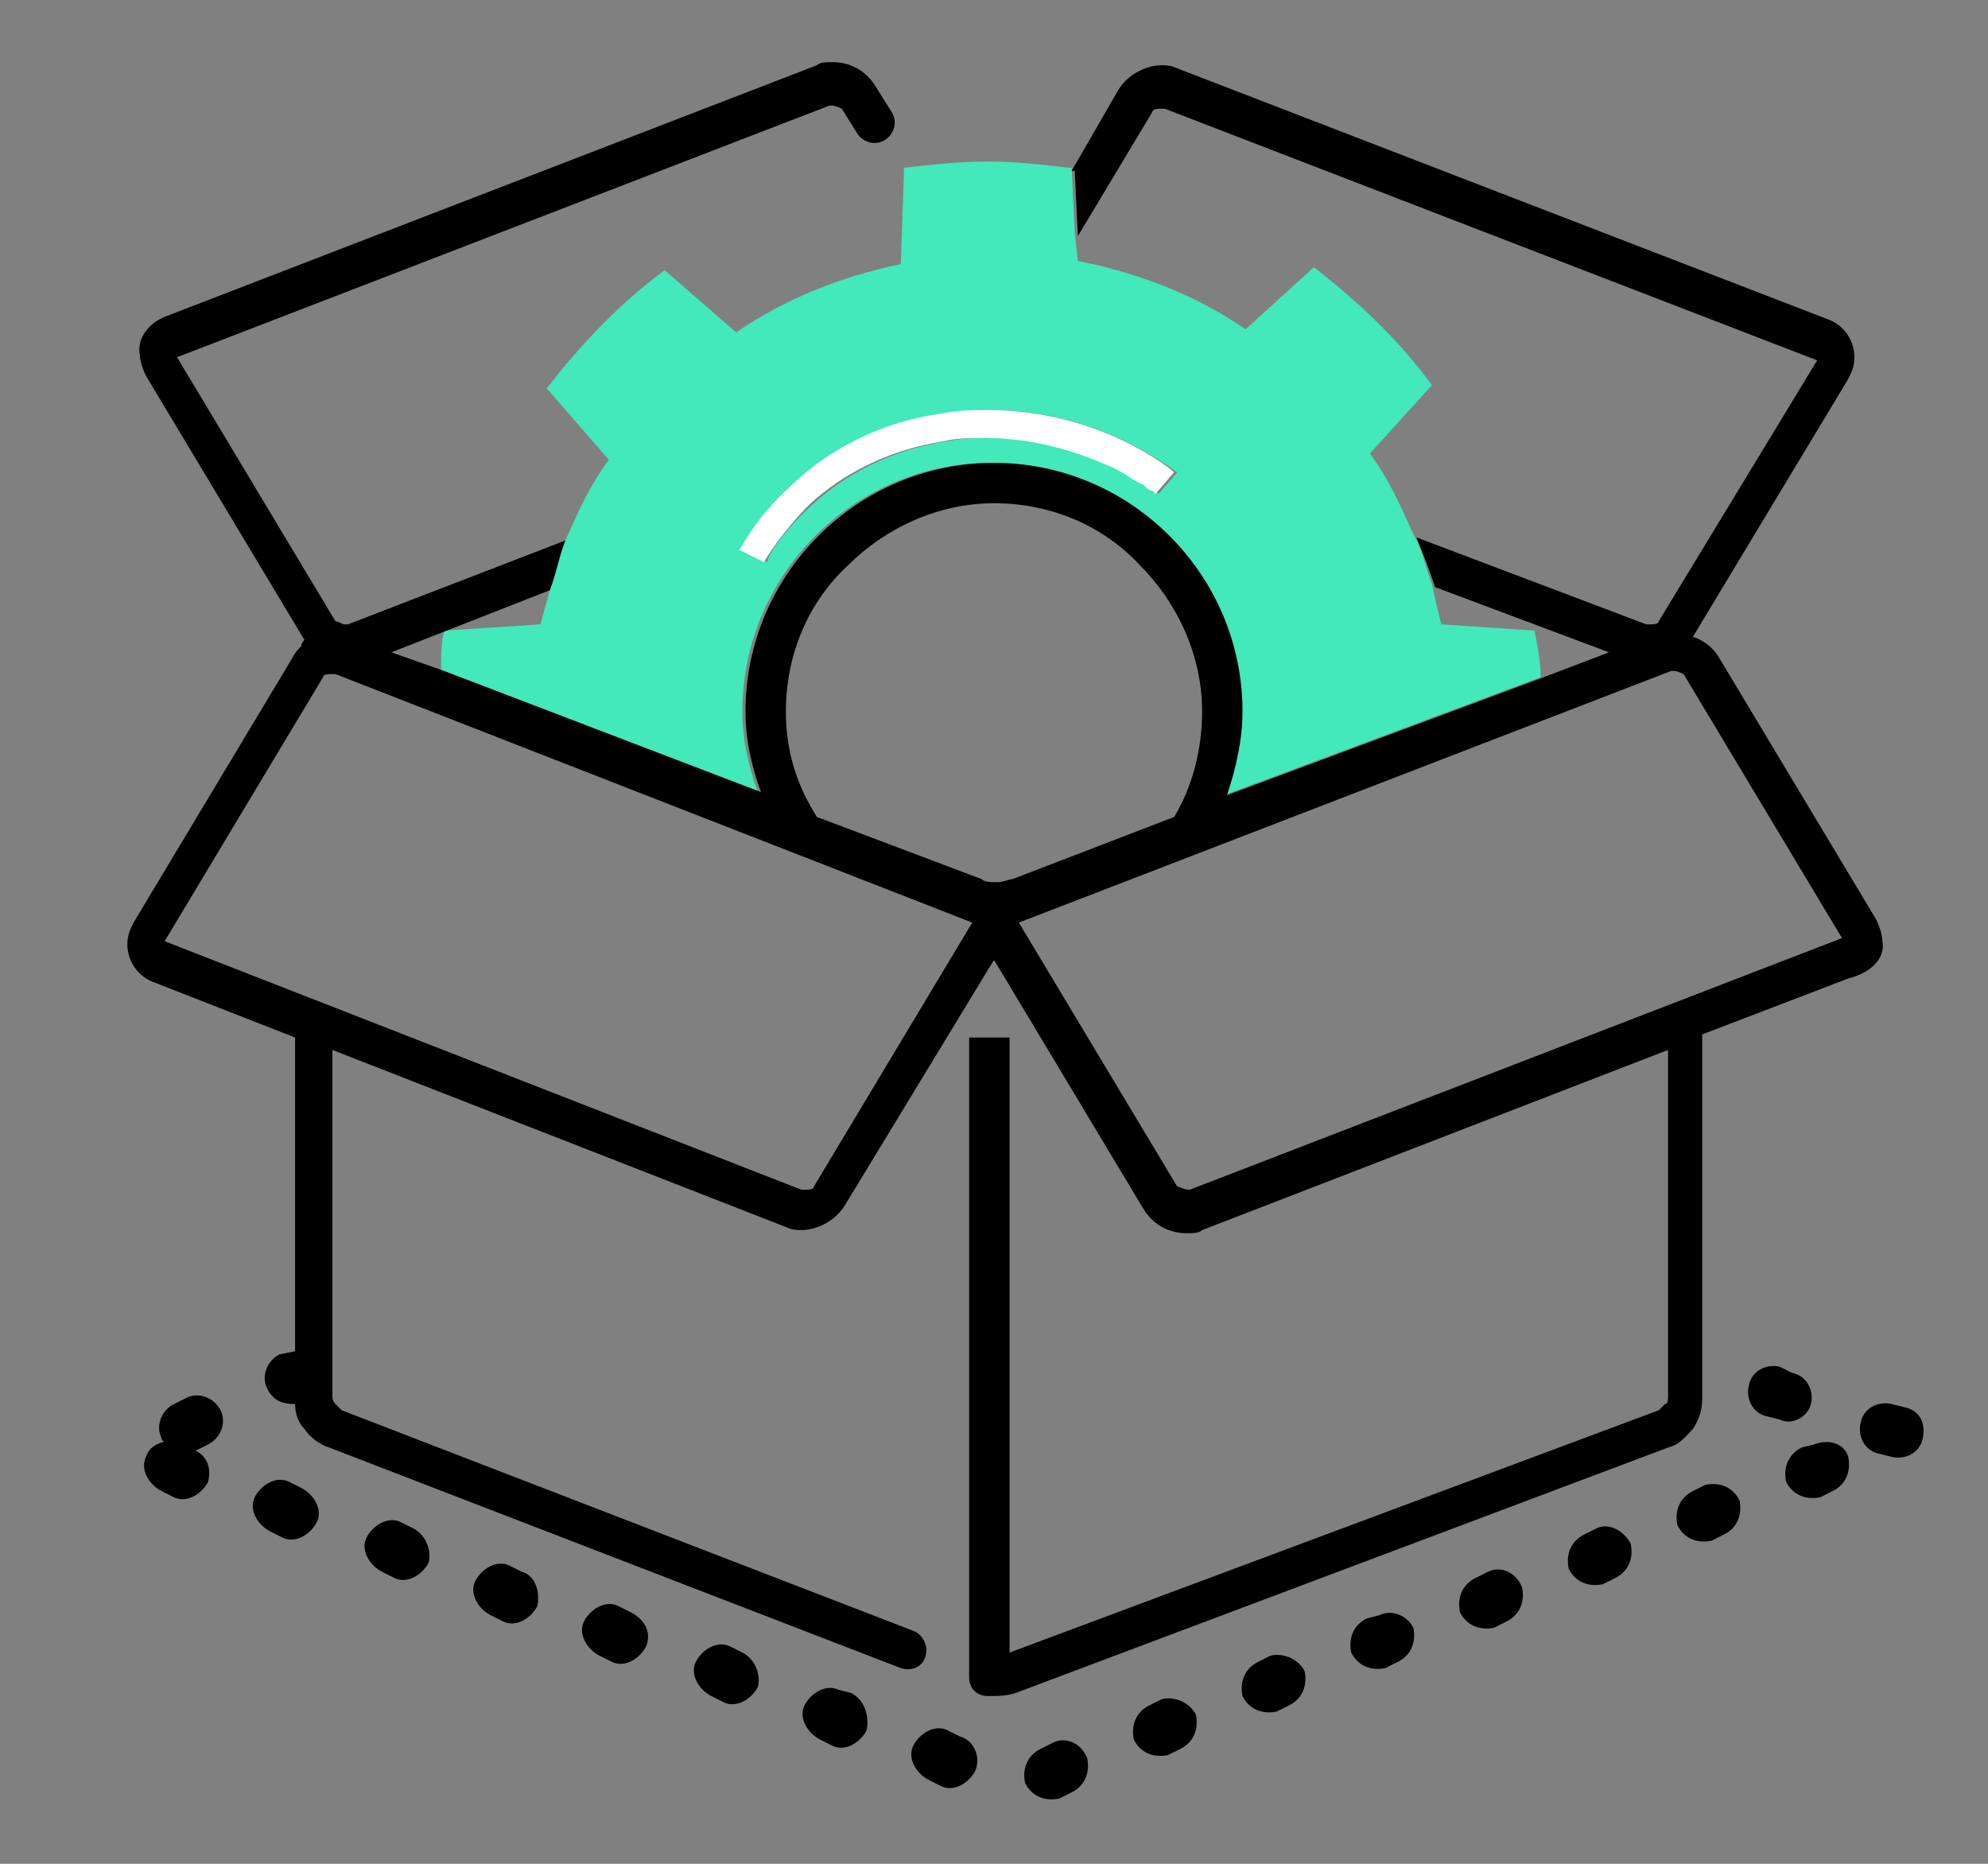 <?xml version="1.0" encoding="utf-8"?>
<!-- Generator: Adobe Illustrator 27.3.0, SVG Export Plug-In . SVG Version: 6.00 Build 0)  -->
<svg version="1.1" xmlns="http://www.w3.org/2000/svg" xmlns:xlink="http://www.w3.org/1999/xlink" x="0px" y="0px" width="64px"
	 height="60px" viewBox="0 0 64 60" style="enable-background:new 0 0 64 60;" xml:space="preserve">
<rect x="0" y="0" width="64" height="60" fill="#808080" stroke="none"/>
<style type="text/css">
	.st0{opacity:0;fill:#43E8BB;}
	.st1{display:none;}
	.st2{display:inline;}
	.st3{fill:#43E8BB;}
	.st4{fill:#FFFFFF;}
	.st5{fill:none;stroke:#000000;stroke-width:0;stroke-linecap:round;stroke-linejoin:round;}
	.st6{fill:none;}
</style>
<g id="_x30_">
	<rect class="st0" width="64" height="60"/>
</g>
<g id="레이어_1" class="st1">
	<g class="st2">
		<path d="M14.8,13.6c0.1-0.3,0.2-0.6,0.4-0.9c0.2-0.3,0-0.7-0.3-0.9c-0.3-0.2-0.7,0-0.9,0.3c-1.3,2.7-2,5.6-2,8.8
			c0,3,0.6,5.8,1.8,8.3c0,0.1-0.1,0.1-0.1,0.2c-0.2,0.3-0.1,0.7,0.1,0.9c0.2,0.1,0.4,0.1,0.5,0.1c0.9,1.8,2.2,3.4,3.6,4.8
			c0.3,0.3,0.7,0.2,0.9,0c0.3-0.3,0.2-0.7,0-0.9c-0.2-0.2-0.4-0.5-0.7-0.7c-3-3.3-4.9-7.8-4.9-12.6C13.3,18.3,13.9,15.8,14.8,13.6z"
			/>
		<path d="M32.2,2.1c6,0,11.3,2.8,14.7,7.1c0.1,0.1,0.2,0.3,0.3,0.4c0.2,0.3,0.6,0.3,0.9,0.1c0.3-0.2,0.3-0.6,0.1-0.9
			C46.8,6.9,45,5.2,43,3.9c0,0,0-0.1,0-0.1c-0.1-0.2-0.3-0.3-0.6-0.3c-3-1.8-6.5-2.8-10.2-2.8c-3.8,0-7.3,1-10.3,2.8
			c-0.3-0.1-0.7-0.1-0.8,0.2C21,4,21,4.1,21,4.2c-2,1.3-3.7,3-5.1,4.9c-0.2,0.3-0.1,0.7,0.1,0.9c0.3,0.2,0.7,0.1,0.9-0.1
			c0.1-0.1,0.2-0.3,0.3-0.4C20.7,5,26.1,2.1,32.2,2.1z"/>
		<path d="M46.2,33.6c-0.2,0.2-0.4,0.5-0.6,0.7c-0.3,0.3-0.3,0.7,0,0.9c0.3,0.3,0.7,0.3,0.9,0v0c1.3-1.3,2.4-2.8,3.3-4.4
			c0.2,0.2,0.6,0.3,0.8,0.1c0.3-0.2,0.4-0.6,0.2-0.9c-0.1-0.1-0.2-0.3-0.3-0.4c0,0-0.1-0.1-0.1-0.1c1.2-2.6,1.9-5.5,1.9-8.6
			c0-3.2-0.7-6.2-2.1-8.9c-0.2-0.3-0.5-0.4-0.9-0.3c-0.3,0.2-0.4,0.5-0.3,0.9c0.1,0.3,0.3,0.6,0.4,0.8c1,2.3,1.5,4.8,1.5,7.5
			C51,25.8,49.2,30.2,46.2,33.6z"/>
		<path d="M42.5,36.8c-1.7,1.6-3.5,4-4.5,7.4c-0.1,0.3,0.1,0.7,0.4,0.8c0.3,0.1,0.7-0.1,0.8-0.4c0.9-3.1,2.6-5.3,4.1-6.8
			c0.3-0.2,0.3-0.7,0-0.9C43.1,36.5,42.7,36.5,42.5,36.8z"/>
		<path class="st3" d="M28.5,23.5c1.2,1.1,2.4,2.1,3.5,3c1.2-1,2.3-2,3.5-3c4.1-3.7,7.7-7.3,10.6-10.6c-0.8-1.3-1.8-2.5-2.9-3.6
			c-2.9-2.7-6.8-4.4-11.1-4.4c-4.4,0-8.4,1.8-11.3,4.6c-1.1,1.1-2,2.3-2.8,3.6C20.9,16.3,24.4,19.9,28.5,23.5z"/>
		<path class="st3" d="M32,28.1c-1.4,1.2-2.9,2.3-4.2,3.3l3,12h2.4l3-12.1C34.8,30.3,33.4,29.3,32,28.1z"/>
		<path class="st3" d="M36.4,24.4c-1.1,1-2.3,2-3.4,2.9c1.2,0.9,2.3,1.8,3.4,2.6l0.3-1.2c-0.4-0.2-0.7-0.7-0.7-1.2
			c0-0.7,0.6-1.4,1.4-1.4c0.7,0,1.4,0.6,1.4,1.4c0,0.7-0.5,1.2-1.2,1.3l-0.4,1.6c1.7,1.2,3.3,2.3,4.8,3.3c2.5-1.9,4.3-4.5,5.4-7.4
			c0.6-1.7,1-3.6,1-5.5c0-0.1,0-0.2,0-0.2c0-2.4-0.6-4.7-1.6-6.7C43.9,17.3,40.4,20.9,36.4,24.4z"/>
		<path class="st3" d="M34,43.4h1.4c1.2-4.1,3.4-6.9,5.2-8.5l0.2-0.2l0.1,0l0.1,0l0,0c-1.3-0.8-2.6-1.7-4-2.7L34,43.4z"/>
		<path class="st3" d="M26.2,28.9c-0.7-0.1-1.2-0.6-1.2-1.3c0-0.7,0.6-1.4,1.4-1.4c0.7,0,1.4,0.6,1.4,1.4c0,0.5-0.2,0.9-0.6,1.1
			l0.3,1.4c1.2-0.9,2.3-1.8,3.6-2.8c-1.1-0.9-2.2-1.9-3.4-2.9c-3.9-3.5-7.4-7-10.2-10.2c-0.9,1.9-1.4,3.9-1.5,6c0,0.2,0,0.5,0,0.7
			c0,2.1,0.4,4.1,1.2,6c1,2.6,2.8,4.9,5,6.7c1.4-0.9,2.9-1.9,4.5-3.1L26.2,28.9z"/>
		<path class="st3" d="M29.8,43.4L27,32c-1.3,0.9-2.6,1.8-3.8,2.6c1.6,1.5,3.6,3.9,4.9,7.5c0.1,0.4,0.3,0.9,0.4,1.3H29.8z"/>
		<path class="st4" d="M27.7,27.6c0-0.7-0.6-1.4-1.4-1.4c-0.7,0-1.4,0.6-1.4,1.4c0,0.7,0.5,1.3,1.2,1.3l0.4,1.7
			c0.3-0.2,0.5-0.4,0.8-0.6l-0.3-1.4C27.5,28.5,27.7,28,27.7,27.6z"/>
		<path d="M29.3,46.6c0,0.4,0.3,0.6,0.6,0.6h7.5c0.5,0,0.9,0.4,1,0.9c0,0.5-0.4,0.9-1,1H25.7c-0.5,0-0.9-0.4-0.9-1
			c0-0.5,0.4-0.9,0.9-0.9h0.1c0.4,0,0.6-0.3,0.6-0.6c0,0,0-0.1,0-0.1c-0.4-3.3-1.5-5.9-2.9-7.7c-0.7-0.9-1.4-1.7-2.1-2.3l-0.2-0.2
			l-0.3,0c-0.4,0-0.7,0.3-0.7,0.6c0,0.3,0.1,0.5,0.3,0.6c1.8,1.6,3.7,4.3,4.4,8.6c-0.9,0.3-1.6,1.1-1.6,2.1c0,1.2,1,2.2,2.2,2.2
			h11.8c1.2,0,2.2-1,2.2-2.2c0-1.2-1-2.2-2.2-2.2h-4h-3.5C29.6,46,29.3,46.3,29.3,46.6z"/>
		<path d="M37.5,50.8H25.7c-1.2,0-2.2,1-2.2,2.2c0,1.2,1,2.2,2.2,2.2h11.8c1.2,0,2.2-1,2.2-2.2C39.7,51.8,38.7,50.8,37.5,50.8z
			 M37.5,54H25.7c-0.5,0-0.9-0.4-0.9-1c0-0.5,0.4-0.9,0.9-0.9h11.8c0.5,0,0.9,0.4,1,0.9C38.4,53.6,38,54,37.5,54z"/>
		<path d="M34.4,55.5h-5.7c-1.2,0-2.2,1-2.2,2.2c0,1.2,1,2.2,2.2,2.2h5.7c1.2,0,2.2-1,2.2-2.2C36.7,56.5,35.7,55.5,34.4,55.5z
			 M34.4,58.7h-5.7c-0.5,0-0.9-0.4-1-0.9c0-0.5,0.4-1,1-1h5.7c0.5,0,0.9,0.4,1,1C35.4,58.3,35,58.7,34.4,58.7z"/>
		<path d="M16.3,2.1c0.1,0.1,0.3,0.1,0.4,0.2c0.3,0.1,0.7,0,0.8-0.3c0.1-0.3,0-0.7-0.3-0.8C17.1,1.1,17,1,16.8,1
			c-0.3-0.1-0.7,0-0.8,0.3C15.9,1.6,16,2,16.3,2.1z"/>
		<path d="M18.8,3.3c0.1,0.1,0.3,0.1,0.4,0.2c0.3,0.2,0.7,0.1,0.9-0.3c0.2-0.3,0.1-0.7-0.3-0.9c-0.1-0.1-0.3-0.1-0.4-0.2
			c-0.3-0.2-0.7,0-0.9,0.3C18.4,2.8,18.5,3.2,18.8,3.3z"/>
		<path d="M13.8,1.3c0.1,0,0.3,0.1,0.4,0.1c0.3,0.1,0.7-0.1,0.8-0.5c0.1-0.3-0.1-0.7-0.5-0.8C14.3,0.1,14.2,0,14,0
			c-0.3-0.1-0.7,0.1-0.8,0.5C13.2,0.9,13.4,1.2,13.8,1.3z"/>
		<path d="M52.3,32.5c-0.1-0.1-0.2-0.3-0.2-0.4c-0.2-0.3-0.6-0.4-0.9-0.2c-0.3,0.2-0.4,0.6-0.2,0.9c0.1,0.1,0.2,0.3,0.2,0.4
			c0.2,0.3,0.6,0.4,0.9,0.2C52.4,33.2,52.5,32.8,52.3,32.5z"/>
		<path d="M52.3,35.6c0.1,0.3,0.5,0.5,0.8,0.4c0.3-0.1,0.5-0.5,0.4-0.8c0-0.2-0.1-0.3-0.2-0.5c-0.1-0.3-0.5-0.5-0.8-0.4
			c-0.3,0.1-0.5,0.5-0.4,0.8C52.2,35.3,52.3,35.5,52.3,35.6z"/>
		<path d="M53.3,37.1c-0.3-0.2-0.7-0.1-0.9,0.3l-0.1,0.1l0,0c-0.1,0.1-0.2,0.2-0.4,0.2c-0.2,0.1-0.4,0.1-0.7,0.1
			c-0.8,0-2.1-0.3-3.7-1c-1.6-0.7-3.5-1.7-5.6-3.1c-1.5-0.9-3.1-2-4.8-3.3c-0.3-0.2-0.5-0.4-0.8-0.6c-1.1-0.8-2.2-1.7-3.4-2.6
			c1.1-0.9,2.2-1.9,3.4-2.9c4-3.6,7.5-7.1,10.3-10.4c0.8-0.9,1.5-1.8,2.2-2.6c1.5-1.9,2.8-3.7,3.6-5.3c0.8-1.6,1.3-2.9,1.3-4
			c0-0.6-0.2-1.2-0.5-1.6c-0.1-0.2-0.3-0.3-0.5-0.4c-0.3-0.2-0.7-0.1-0.9,0.2c-0.2,0.3-0.1,0.7,0.2,0.9l0.2,0.2
			c0.1,0.1,0.2,0.4,0.2,0.7c0,0.7-0.4,1.9-1.2,3.4c-1.1,2-2.9,4.5-5.3,7.3c-2.8,3.3-6.4,7-10.6,10.6c-1.2,1-2.4,2.1-3.5,3
			c-1.2-1-2.3-2-3.5-3c-4.1-3.6-7.6-7.2-10.4-10.5c-0.7-0.8-1.3-1.6-1.9-2.3c-1.5-1.9-2.7-3.6-3.5-5.1c-0.8-1.5-1.2-2.7-1.2-3.4
			c0-0.4,0.1-0.6,0.2-0.7c0,0,0,0,0,0l0.2-0.1c0.3-0.2,0.4-0.6,0.2-0.9c-0.2-0.3-0.6-0.4-0.9-0.2c-0.2,0.1-0.4,0.2-0.5,0.4
			c0,0,0,0,0,0c-0.4,0.4-0.5,1-0.5,1.6c0,1.1,0.5,2.4,1.3,4c1.2,2.3,3.3,5,5.9,8.1c2.8,3.2,6.3,6.7,10.2,10.2c1.1,1,2.2,2,3.4,2.9
			c-1.2,1-2.4,1.9-3.6,2.8c-0.3,0.2-0.5,0.4-0.8,0.6c-1.6,1.1-3.1,2.2-4.5,3.1c-0.1,0.1-0.2,0.2-0.3,0.2c-2,1.3-3.9,2.3-5.4,2.9
			c-1.6,0.7-2.8,1-3.7,1c-0.3,0-0.5,0-0.7-0.1c-0.2-0.1-0.3-0.1-0.4-0.2c0,0-0.1-0.1-0.1-0.1c0-0.1,0-0.1,0-0.2c0-0.1,0-0.2-0.1-0.3
			c0-0.4-0.3-0.6-0.7-0.6c-0.4,0-0.6,0.3-0.6,0.7c0,0.2,0,0.4,0.1,0.6c0,0.2,0.1,0.3,0.3,0.3c0,0.2,0,0.3,0.2,0.4
			c0.2,0.3,0.6,0.5,0.9,0.6c0.3,0.1,0.7,0.2,1.1,0.2c1.1,0,2.5-0.4,4.2-1.1c1.8-0.8,4-2,6.3-3.5c1.2-0.8,2.5-1.6,3.8-2.6
			c0.3-0.2,0.5-0.4,0.8-0.6c1.4-1,2.8-2.1,4.2-3.3c1.4,1.1,2.7,2.2,4.1,3.2c0.3,0.2,0.5,0.4,0.8,0.6c1.4,1,2.7,1.9,4,2.7
			c0.2,0.1,0.4,0.3,0.7,0.4c2.1,1.3,4,2.3,5.6,3c1.6,0.7,3,1.1,4.2,1.1c0.4,0,0.8,0,1.1-0.2c0.3-0.1,0.6-0.3,0.9-0.6c0,0,0,0,0,0
			c0.1-0.1,0.2-0.2,0.3-0.4C53.7,37.7,53.6,37.3,53.3,37.1z"/>
		<path d="M47.3,2.3c0.1-0.1,0.3-0.1,0.4-0.2C48,2,48.1,1.6,48,1.3c-0.1-0.3-0.5-0.5-0.8-0.3C47,1,46.9,1.1,46.7,1.1
			c-0.3,0.1-0.5,0.5-0.3,0.8C46.5,2.3,46.9,2.5,47.3,2.3z"/>
		<path d="M44.8,3.6c0.1-0.1,0.3-0.1,0.4-0.2c0.3-0.2,0.4-0.6,0.3-0.9c-0.2-0.3-0.6-0.4-0.9-0.3c-0.1,0.1-0.3,0.1-0.4,0.2
			c-0.3,0.2-0.4,0.6-0.3,0.9C44.1,3.6,44.4,3.7,44.8,3.6z"/>
		<path d="M49.8,1.4c0.1,0,0.3-0.1,0.4-0.1c0.3-0.1,0.6-0.4,0.5-0.8C50.7,0.2,50.3-0.1,50,0c-0.2,0-0.3,0.1-0.5,0.1
			c-0.3,0.1-0.5,0.4-0.5,0.8C49.1,1.3,49.5,1.5,49.8,1.4z"/>
		<path d="M11.8,33.7c-0.3-0.1-0.7,0-0.8,0.3c-0.1,0.2-0.1,0.3-0.2,0.4c-0.1,0.3,0,0.7,0.4,0.8c0.3,0.1,0.7,0,0.8-0.4
			c0.1-0.1,0.1-0.3,0.2-0.4C12.3,34.2,12.1,33.8,11.8,33.7z"/>
		<path d="M13.2,32.5c0.1-0.1,0.2-0.3,0.2-0.4c0.2-0.3,0.1-0.7-0.2-0.9c-0.3-0.2-0.7-0.1-0.9,0.2c-0.1,0.1-0.2,0.3-0.2,0.4
			c-0.2,0.3-0.1,0.7,0.2,0.9C12.6,32.9,13,32.8,13.2,32.5z"/>
	</g>
</g>
<g id="레이어_2" class="st1">
	<g class="st2">
		<path d="M7,8.1l0.1-0.1h42.7c0.1,0,0.2,0.1,0.2,0.2v21.3c0,0,0,0.1,0,0.1c0,0.3,0.3,0.5,0.6,0.5c0.3,0,0.6-0.3,0.6-0.6V8.3
			c0-0.7-0.6-1.3-1.3-1.3H7.1c-0.7,0-1.3,0.6-1.3,1.3v28.1c0,0.3,0.3,0.6,0.6,0.6C6.7,37,7,36.7,7,36.4v-0.1V8.3L7,8.1z"/>
		<path class="st3" d="M29.1,19.1c-0.1,0-0.2,0-0.2,0c-0.3,0-0.6,0.1-0.9,0.3c-0.3,0.2-0.6,0.5-0.9,0.9c-0.3,0.4-0.5,0.8-0.6,1.3
			c-0.2,0.5-0.3,1-0.3,1.5c0,0.4,0.1,0.8,0.3,1c0.2,0.2,0.3,0.3,0.5,0.3c0.3,0,0.7-0.1,1.1-0.4c0.4-0.3,0.7-0.8,1.1-1.6l0.4-1.4
			c0-0.1,0.1-0.2,0.1-0.3c0-0.1,0.1-0.2,0.1-0.3c0-0.1,0-0.2,0.1-0.3c0-0.1,0-0.2,0-0.3c0-0.2,0-0.3-0.1-0.4
			c-0.1-0.1-0.2-0.2-0.3-0.3C29.3,19.2,29.2,19.1,29.1,19.1z"/>
		<path class="st3" d="M39.1,27.3c-0.2-0.3-0.2-0.7-0.2-1c0-0.9,0.5-1.7,1.4-2.2c0.3-0.2,0.7-0.2,1-0.2c0.9,0,1.7,0.5,2.2,1.4
			l3.6,7.4c0.2-0.1,0.3-0.4,0.3-0.6v-1.9V11.6c0-0.4-0.3-0.8-0.8-0.8H10.2c-0.4,0-0.8,0.3-0.8,0.8V32c0,0.4,0.3,0.8,0.8,0.8h19.6h12
			L39.1,27.3z M25.5,28.8c-1-0.4-1.8-1-2.5-1.7c-0.7-0.7-1.3-1.5-1.7-2.4c-0.4-0.9-0.6-1.9-0.6-2.9c0-1.1,0.2-2.1,0.6-3
			c0.4-0.9,1-1.8,1.7-2.4c0.7-0.7,1.5-1.2,2.5-1.6c1-0.4,2-0.6,3.1-0.6c1.1,0,2,0.2,2.9,0.5c0.9,0.3,1.6,0.8,2.3,1.4
			c0.6,0.6,1.1,1.3,1.5,2c0.4,0.8,0.5,1.6,0.5,2.5c0,0.3,0,0.7-0.1,1c0,0.3-0.1,0.6-0.3,1c-0.1,0.3-0.3,0.7-0.6,1.1
			c-0.3,0.4-0.6,0.8-1,1.2h2c-0.3,0.7-0.7,1.4-1.2,2c-0.5,0.6-1.1,1.1-1.7,1.5c-0.6,0.4-1.3,0.7-2.1,0.9c-0.7,0.2-1.5,0.3-2.2,0.3
			C27.4,29.4,26.4,29.2,25.5,28.8z"/>
		<path class="st3" d="M32.2,26.4c0.4-0.3,0.8-0.8,1.1-1.3c-0.3,0.1-0.5,0.2-0.8,0.3c-0.3,0.1-0.5,0.2-0.8,0.3
			c-0.3,0.1-0.5,0.2-0.7,0.2c-0.2,0.1-0.4,0.1-0.5,0.1c-0.3,0-0.6-0.1-1-0.2c-0.3-0.1-0.6-0.3-0.8-0.4c-0.3,0.2-0.7,0.4-1,0.5
			c-0.3,0.1-0.7,0.1-1,0.1c-0.5,0-0.9-0.1-1.2-0.3c-0.3-0.2-0.6-0.4-0.8-0.7c-0.2-0.3-0.4-0.6-0.5-1c-0.1-0.4-0.2-0.8-0.2-1.2
			c0-0.6,0.1-1.2,0.3-1.9c0.2-0.7,0.6-1.2,1-1.8c0.4-0.5,0.9-1,1.4-1.3c0.5-0.3,1.1-0.5,1.7-0.5c0.3,0,0.6,0.1,1,0.2
			c0.4,0.1,0.6,0.3,0.7,0.6l0.2-0.4h2.1l-1.7,5.7c0,0.2-0.1,0.3-0.1,0.5c0,0.1-0.1,0.2-0.1,0.3c0,0.1,0,0.1,0,0.1c0,0,0.1,0,0.2,0
			c0.3,0,0.6-0.1,1-0.3c0.4-0.2,0.7-0.5,1-0.8c0.3-0.3,0.6-0.8,0.8-1.2c0.2-0.5,0.3-0.9,0.3-1.4c0-0.3-0.1-0.8-0.2-1.4
			c-0.1-0.6-0.4-1.1-0.9-1.7c-0.5-0.5-1.1-0.9-1.9-1.3c-0.8-0.4-1.6-0.5-2.4-0.5c-0.8,0-1.5,0.1-2.3,0.5c-0.7,0.3-1.4,0.7-1.9,1.2
			c-0.6,0.5-1,1.2-1.3,1.9c-0.3,0.7-0.5,1.6-0.5,2.4c0,0.9,0.2,1.7,0.5,2.4c0.3,0.7,0.8,1.3,1.3,1.9c0.6,0.5,1.2,0.9,1.9,1.2
			c0.7,0.3,1.5,0.4,2.3,0.4c0.3,0,0.7,0,1.1-0.1c0.4-0.1,0.8-0.2,1.3-0.4C31.4,27,31.8,26.7,32.2,26.4z"/>
		<rect x="32.3" y="44.8" class="st4" width="0" height="0"/>
		<polygon class="st4" points="31.3,45.1 31.3,45.1 31.3,45.1 		"/>
		<line class="st5" x1="32.3" y1="44.8" x2="32.3" y2="44.8"/>
		<line class="st5" x1="31.3" y1="45.1" x2="31.3" y2="45.1"/>
		<path d="M24,46.2h7.2c0.3,0,0.6-0.1,0.8-0.3c0.2-0.2,0.3-0.5,0.3-0.8c0-0.1,0-0.2,0-0.3v0l0,0l0,0L31.9,43l0,0
			c-0.1-0.3-0.3-0.6-0.5-0.8c-0.3-0.2-0.6-0.3-0.9-0.3h-5.6c-0.4,0-0.7,0.1-0.9,0.3c-0.3,0.2-0.5,0.5-0.5,0.8l-0.4,1.8l0,0
			c0,0.1,0,0.2,0,0.3c0,0.3,0.1,0.6,0.3,0.8C23.4,46.1,23.7,46.2,24,46.2z M23.8,45.1l0.4-1.8c0-0.1,0.1-0.2,0.2-0.3
			c0.1-0.1,0.2-0.1,0.3-0.1h5.6c0.1,0,0.2,0,0.3,0.1c0.1,0.1,0.2,0.2,0.2,0.3l0.4,1.8l0,0l0,0l0,0.1l0,0.1c0,0,0,0-0.1,0H24
			c-0.1,0-0.1,0-0.1,0L23.8,45.1L23.8,45.1z"/>
		<path d="M48.5,47H3.3c-0.3,0-0.5,0.2-0.5,0.5c0,0.3,0.2,0.5,0.5,0.5h45.2c0.3,0,0.5-0.2,0.5-0.5C49,47.2,48.8,47,48.5,47z"/>
		<path d="M52.7,47.8l2.5,5.3l8.8-4.2l-2.5-5.2c0.3-0.4,0.5-1,0.5-1.8c0-1.2-0.4-2.9-1.8-5.5c-0.1-0.1-0.1-0.2-0.1-0.3
			c0-0.1-0.1-0.2-0.1-0.3l0,0l-2.1-4.4c-0.4-0.9-1.3-1.4-2.2-1.4c-0.3,0-0.7,0.1-1,0.2c-0.4,0.2-0.7,0.5-0.9,0.8
			c-0.4-0.4-1-0.6-1.6-0.6c-0.3,0-0.7,0.1-1,0.2c-0.6,0.3-1,0.8-1.2,1.4c-0.3-0.1-0.5-0.2-0.8-0.2c-0.3,0-0.7,0.1-1,0.2l0,0
			c-0.4,0.2-0.6,0.4-0.9,0.7L47,32.7l-3.6-7.4c-0.4-0.9-1.3-1.4-2.2-1.4c-0.3,0-0.7,0.1-1,0.2c-0.9,0.4-1.4,1.3-1.4,2.2
			c0,0.3,0.1,0.7,0.2,1l2.7,5.5l2.1,4.4l-2.6-1.8l0,0c-0.4-0.3-0.8-0.4-1.2-0.4c-0.8,0-1.6,0.4-2.1,1.2c-0.2,0.3-0.4,0.7-0.4,1.1
			h-31c-0.3,0-0.6,0.1-0.9,0.3c-0.3,0.2-0.5,0.4-0.7,0.7l-4.5,7.8l0,0C0.2,46.6,0,47.2,0,47.7l0,2.1l0,0v0c0,0.7,0.6,1.3,1.3,1.3
			l51.6,0.1c0.3,0,0.6-0.3,0.6-0.6c0-0.3-0.3-0.6-0.6-0.6l-0.3,0L1.3,50h0c-0.1,0-0.2-0.1-0.2-0.2l0-2.1v0c0-0.3,0.2-0.9,0.3-1.1
			l0,0l4.5-7.8c0-0.1,0.1-0.2,0.3-0.2c0.1-0.1,0.3-0.1,0.3-0.1h31.1c0.1,0.4,0.4,0.9,0.8,1.1L49,46.7l0.2,0.1
			c0.6,0.4,1.3,0.8,2.2,0.9c0.3,0.1,0.6,0.1,1,0.1C52.5,47.8,52.6,47.8,52.7,47.8z M49.8,45.8l-0.2-0.1l-10.5-7.1
			c-0.3-0.2-0.5-0.5-0.5-0.9c0-0.3,0.1-0.6,0.3-0.8c0.3-0.4,0.7-0.6,1.1-0.6c0.2,0,0.4,0.1,0.6,0.2l4.3,2.9l0.3-0.3l0.2-0.1l0.4-0.3
			l-5.7-11.8c-0.1-0.2-0.1-0.4-0.1-0.5c0-0.5,0.3-0.9,0.7-1.1c0.2-0.1,0.4-0.1,0.5-0.1c0.5,0,0.9,0.3,1.1,0.7l4.4,9l1.1-0.3l0,0
			c0-0.5,0.3-0.9,0.7-1.1c0.2-0.1,0.4-0.1,0.5-0.1c0.3,0,0.7,0.1,0.9,0.4l1.2,1.2L51,33.1l0-0.2c0-0.5,0.3-0.9,0.7-1.1
			c0.2-0.1,0.4-0.1,0.5-0.1c0.5,0,0.9,0.3,1.1,0.7l0,0l0.1,0.2l1.1-0.2c0-0.4,0.3-0.9,0.7-1.1c0.2-0.1,0.4-0.1,0.5-0.1
			c0.5,0,0.9,0.3,1.1,0.7l2.1,4.4l0,0c0,0.1,0.1,0.1,0.1,0.2c0,0.1,0.1,0.2,0.1,0.3l0,0l0,0c1.3,2.5,1.7,4.1,1.7,5
			c0,0.9-0.3,1.2-0.4,1.2l-0.4,0.3l0.2,0.5l2.2,4.5l-6.7,3.2l-2.4-5L53,46.6c-0.2,0-0.4,0.1-0.6,0.1C51.4,46.7,50.5,46.3,49.8,45.8
			L49.8,45.8z"/>
	</g>
</g>
<g id="레이어_3" class="st1">
	<g class="st2">
		<path d="M7.5,41.6c0.4,0,0.6-0.3,0.6-0.6v-1V9.7c0-0.1,0.1-0.2,0.2-0.2h19.8h0.4c0.4,0,0.6-0.3,0.6-0.6c0-0.4-0.3-0.6-0.6-0.6H8.4
			c-0.8,0-1.5,0.7-1.5,1.5V41C6.9,41.3,7.2,41.6,7.5,41.6z"/>
		<path d="M56,9.6L56,9.7v28.1V41c0,0.4,0.3,0.6,0.6,0.6c0.4,0,0.6-0.3,0.6-0.6V9.7c0-0.8-0.7-1.5-1.5-1.5h-5.6
			c-0.4,0-0.6,0.3-0.6,0.6c0,0.4,0.3,0.6,0.6,0.6h0.1h5.5L56,9.6z"/>
		<path class="st3" d="M11,13.4v22.3v0.4c0,0.5,0.4,0.9,0.9,0.9h40.4c0.5,0,0.9-0.4,0.9-0.9V22.9v-9.5c0-0.5-0.4-0.9-0.9-0.9h-1.2
			h-2.1v1.6c0,0.8-0.7,1.5-1.5,1.5h-7.7l-2.1,2.8c-0.1,0.1-0.2,0.2-0.3,0.3c-0.1,0.1-0.3,0.2-0.5,0.2c-0.1,0-0.3,0-0.4-0.1
			c-0.1-0.1-0.2-0.2-0.3-0.3c-0.1-0.2-0.2-0.4-0.2-0.6l-0.2-2.3h-4.2c-0.8,0-1.5-0.7-1.5-1.5v-1.6h-3.9H11.8
			C11.3,12.5,11,12.9,11,13.4z M15.7,20.8c0-1,0.8-1.7,1.7-1.7l0,0c0.3-1,0.9-1.8,1.7-2.4c0.9-0.7,2-1.2,3.2-1.2
			c1.2,0,2.3,0.4,3.2,1.2c0.7,0.6,1.3,1.5,1.7,2.4c0.9,0,1.7,0.8,1.7,1.7v0.6c0,0.9-0.8,1.7-1.7,1.7c-0.6,1.6-1.8,2.9-3.4,3.4
			l-0.1,0H21l-0.1,0c-1.6-0.5-2.8-1.8-3.4-3.4l0,0c-1,0-1.7-0.8-1.7-1.7V20.8z M16.3,27.4h7l13.8-7.6v0c0.4-0.2,0.8-0.3,1.2-0.3
			c0.4,0,0.9,0.1,1.2,0.4l4.4-3.2c0.3-0.2,0.7-0.1,0.9,0.1c0.2,0.3,0.1,0.7-0.1,0.9l-4.3,3.1c0.2,0.3,0.3,0.7,0.3,1.1
			c0,0.8-0.4,1.6-1.2,2.1l-10.5,6l0,7.1h-1.2H17.1h-1.2h-1.4h-1.2v-6.5C13.3,28.8,14.7,27.4,16.3,27.4z"/>
		<path d="M17.4,23.2L17.4,23.2c0.6,1.6,1.8,2.9,3.4,3.4l0.1,0h2.8l0.1,0c1.6-0.5,2.8-1.8,3.4-3.4c0.9,0,1.7-0.8,1.7-1.7v-0.6
			c0-1-0.8-1.7-1.7-1.7c-0.3-1-0.9-1.8-1.7-2.4c-0.9-0.7-2-1.2-3.2-1.2c-1.2,0-2.3,0.5-3.2,1.2c-0.7,0.6-1.3,1.5-1.7,2.4l0,0
			c-1,0-1.7,0.8-1.7,1.7v0.6C15.7,22.4,16.5,23.2,17.4,23.2z M16.9,20.8c0-0.3,0.2-0.5,0.5-0.5l0.2,0l0.6,0.3l0.2-0.7
			c0.2-1,0.8-1.8,1.4-2.3c0.7-0.6,1.5-0.9,2.4-0.9c0.9,0,1.8,0.3,2.4,0.9c0.7,0.6,1.2,1.4,1.4,2.3l0.2,0.6l0.6-0.2l0.2,0
			c0.3,0,0.5,0.2,0.5,0.5v0.6c0,0.3-0.2,0.5-0.5,0.5l-0.2,0l-0.6-0.2l-0.2,0.6c-0.4,1.5-1.4,2.6-2.7,3.1h-2.4
			c-1.3-0.4-2.3-1.6-2.7-3.1l-0.2-0.7l-0.6,0.3l-0.2,0c-0.3,0-0.5-0.2-0.5-0.5V20.8z"/>
		<path d="M16.5,32.3c-0.3,0-0.6,0.3-0.6,0.6v4h1.2v-4C17.1,32.6,16.8,32.3,16.5,32.3z"/>
		<path d="M13.3,37h1.2v-6.5c0-1,0.8-1.8,1.8-1.8h7.3l14.1-7.8l0,0c0.2-0.1,0.4-0.2,0.6-0.2c0.4,0,0.8,0.2,1,0.6
			c0.1,0.2,0.2,0.4,0.2,0.6c0,0.4-0.2,0.8-0.6,1l-11.1,6.3l0,7.8h1.2l0-7.1l10.5-6c0.8-0.4,1.2-1.2,1.2-2.1c0-0.4-0.1-0.7-0.3-1.1
			l4.3-3.1c0.3-0.2,0.4-0.6,0.1-0.9c-0.2-0.3-0.6-0.4-0.9-0.1l-4.4,3.2c-0.4-0.2-0.8-0.4-1.2-0.4c-0.4,0-0.8,0.1-1.2,0.3v0
			l-13.8,7.6h-7c-1.7,0-3,1.4-3,3V37z"/>
		<path d="M31.5,15.6h4.2l0.2,2.3c0,0.2,0.1,0.4,0.2,0.6c0.1,0.1,0.2,0.2,0.3,0.3c0.1,0.1,0.3,0.1,0.4,0.1c0.2,0,0.4-0.1,0.5-0.2
			c0.1-0.1,0.2-0.2,0.3-0.3l2.1-2.8h7.7c0.8,0,1.5-0.7,1.5-1.5v-1.6V4c0-0.8-0.7-1.5-1.5-1.5H31.5c-0.8,0-1.5,0.7-1.5,1.5v8.5v1.6
			C30.1,15,30.7,15.6,31.5,15.6z M31.5,3.8h15.9c0.1,0,0.2,0.1,0.2,0.2v10.2c0,0.1-0.1,0.2-0.2,0.2h-8.3l-2,2.7l-0.2-2.7h-5.3
			c-0.1,0-0.2-0.1-0.2-0.2V4C31.4,3.9,31.4,3.8,31.5,3.8z"/>
		<path d="M33.5,6.9h12c0.4,0,0.6-0.3,0.6-0.6s-0.3-0.6-0.6-0.6h-12c-0.4,0-0.6,0.3-0.6,0.6S33.1,6.9,33.5,6.9z"/>
		<path d="M33.5,9.8h12c0.4,0,0.6-0.3,0.6-0.6c0-0.4-0.3-0.6-0.6-0.6h-12c-0.4,0-0.6,0.3-0.6,0.6C32.8,9.5,33.1,9.8,33.5,9.8z"/>
		<path d="M45.4,12.5c0.4,0,0.6-0.3,0.6-0.6c0-0.4-0.3-0.6-0.6-0.6h-5.5c-0.4,0-0.6,0.3-0.6,0.6c0,0.4,0.3,0.6,0.6,0.6H45.4z"/>
		<path d="M63.1,51.7L62.5,52L63.1,51.7L58.1,43c-0.2-0.3-0.5-0.6-0.8-0.7c-0.3-0.2-0.6-0.3-1-0.3H7.7c-0.4,0-0.7,0.1-1,0.3
			c-0.3,0.2-0.6,0.4-0.8,0.7l-5,8.7l0,0c-0.2,0.3-0.3,0.6-0.3,0.9c-0.1,0.3-0.1,0.6-0.1,1l0,2.3l0,0v0c0,0.8,0.7,1.5,1.5,1.5h0
			l60,0.2l0,0h0h0h0v0c0.8,0,1.4-0.6,1.5-1.4v0l0.1-2.5v0l0-0.1C63.5,52.9,63.4,52.2,63.1,51.7z M1.9,56L1.9,56
			c-0.1,0-0.2-0.1-0.2-0.2l0-2.3c0-0.1,0-0.4,0.1-0.6c0.1-0.2,0.2-0.5,0.2-0.6L7,43.6c0-0.1,0.2-0.2,0.3-0.3
			c0.1-0.1,0.3-0.1,0.4-0.1h48.6c0.1,0,0.2,0,0.4,0.1c0.1,0.1,0.3,0.2,0.3,0.3l4.9,8.7c0,0.1,0.1,0.2,0.1,0.4H4.2
			c-0.3,0-0.5,0.2-0.5,0.5c0,0.3,0.2,0.5,0.5,0.5h58.1L62.2,56v0l-0.1,0.1L62,56.2h0L1.9,56z"/>
		<path d="M27.1,51.9h8c0.3,0,0.7-0.1,0.9-0.3c0.2-0.2,0.4-0.5,0.4-0.9c0-0.1,0-0.2,0-0.3h0l-0.5-2c-0.1-0.4-0.3-0.7-0.6-0.9
			c-0.3-0.2-0.6-0.4-1-0.4H28c-0.4,0-0.8,0.1-1,0.4c-0.3,0.2-0.5,0.5-0.6,0.9l-0.5,2c0,0.1,0,0.2,0,0.3c0,0.3,0.1,0.7,0.4,0.9
			C26.4,51.7,26.7,51.9,27.1,51.9z M35.2,50.6L35.2,50.6l0,0.2c0,0,0,0-0.1,0h-8c-0.1,0-0.1,0-0.1,0l0-0.1l0-0.1l0.5-2
			c0-0.1,0.1-0.2,0.2-0.3c0.1-0.1,0.3-0.1,0.4-0.1h6.2c0.1,0,0.2,0,0.4,0.1c0.1,0.1,0.2,0.2,0.2,0.3L35.2,50.6l0.5-0.1L35.2,50.6z"
			/>
	</g>
</g>
<g id="레이어_4" class="st1">
	<g class="st2">
		<path class="st6" d="M54,36.8c-1.3,0-2.4,0.5-3.3,1.3l0,0c-1,0.9-1.6,2.1-1.6,3.5c0,2.6,2.1,4.7,4.7,4.7c1.3,0,2.4-0.5,3.3-1.3
			l0,0c1-0.9,1.6-2.1,1.6-3.5C58.6,38.9,56.5,36.8,54,36.8z"/>
		<path d="M4.9,44.6v-9.4c0-5.1,3.7-9.2,8.5-10.1l0.5-0.1v-2.5l-0.4-0.1c-1.9-0.6-3.5-2.3-4-4.5l-0.2-0.7l-0.6,0.3
			c-0.1,0-0.2,0.1-0.4,0.1c-0.5,0-1-0.4-1-1v-0.8c0-0.5,0.4-1,1-1c0.1,0,0.3,0,0.4,0.1L9.3,15l0.2-0.7c0.3-1.4,1.1-2.6,2.1-3.4
			c1-0.8,2.2-1.3,3.6-1.3c2.3,0,4.3,1.4,5.2,3.6c0.1,0.2,0.2,0.3,0.4,0.3c0.1,0,0.2,0,0.4,0c0.3-0.1,0.4-0.5,0.3-0.8
			c-1.1-2.5-3.5-4.2-6.3-4.2c-1.6,0-3.1,0.6-4.3,1.6c-1,0.9-1.8,2.1-2.3,3.5c-0.1,0-0.1,0-0.2,0c-1.2,0-2.2,1-2.2,2.2v0.8
			c0,1.2,1,2.2,2.2,2.2c0.1,0,0.1,0,0.2,0c0.7,2.1,2.2,3.9,4.2,4.6V24c-5.1,1.1-9,5.7-9,11.1v10.6h10.4c0.3,0,0.6-0.3,0.6-0.6
			c0-0.3-0.2-0.5-0.5-0.6c0,0-0.1,0-0.1,0H4.9z"/>
		<path class="st4" d="M43.8,24c0.8,0.2,1.7,0.5,2.4,0.8l-1.7-1.9c-0.2,0.1-0.5,0.2-0.7,0.3V24z"/>
		<path d="M35.4,13.4c0.2,0.1,0.5,0.1,0.6-0.1c0.1-0.1,0.1-0.1,0.1-0.2c1-2.1,3-3.6,5.2-3.6c1.3,0,2.6,0.5,3.6,1.3
			c1,0.8,1.7,2,2.1,3.4l0.2,0.7l0.6-0.3c0.1,0,0.2-0.1,0.4-0.1c0.5,0,1,0.4,1,1v0.8c0,0.5-0.4,1-1,1c-0.1,0-0.3,0-0.4-0.1l-0.6-0.3
			l-0.2,0.7c-0.5,1.9-1.7,3.5-3.3,4.2c-0.2,0.1-0.5,0.2-0.7,0.3l-0.4,0.1V25l0.5,0.1c3.2,0.6,6,2.6,7.4,5.5c0.1,0.3,0.5,0.4,0.8,0.3
			c0.3-0.1,0.4-0.5,0.3-0.8c-1.1-2.3-3-4.1-5.3-5.2c-0.8-0.4-1.6-0.6-2.4-0.8v-0.8c0.2-0.1,0.5-0.2,0.7-0.3c1.6-0.9,2.9-2.4,3.5-4.3
			c0.1,0,0.1,0,0.2,0c1.2,0,2.2-1,2.2-2.2v-0.8c0-1.2-1-2.2-2.2-2.2c-0.1,0-0.1,0-0.2,0c-0.5-1.4-1.2-2.6-2.3-3.5
			c-1.2-1-2.7-1.6-4.3-1.6c-2.8,0-5.2,1.7-6.3,4.2C35,13,35.1,13.3,35.4,13.4z"/>
		<path d="M45.1,44.6h-2.8h-0.2c-0.3,0-0.6,0.3-0.6,0.6c0,0.3,0.3,0.6,0.6,0.6h0.2h2.8c0.3,0,0.6-0.3,0.6-0.6
			C45.7,44.8,45.4,44.6,45.1,44.6z"/>
		<path d="M30.5,27.3v-0.7c2-0.8,3.5-2.5,4.2-4.6c0,0,0.1,0,0.1,0c1.2,0,2.2-1,2.2-2.2V19c0-1.2-1-2.2-2.2-2.2c-0.1,0-0.1,0-0.2,0
			c-0.5-1.4-1.2-2.6-2.3-3.5c-1.2-1-2.7-1.6-4.3-1.6c-1.6,0-3.1,0.6-4.3,1.6c-1,0.9-1.8,2.1-2.3,3.5c-0.1,0-0.1,0-0.2,0
			c-0.5,0-1,0.2-1.4,0.5c-0.5,0.4-0.8,1-0.8,1.7v0.8c0,0.3,0.1,0.5,0.1,0.7c0.3,0.8,1.1,1.4,2,1.4c0.1,0,0.1,0,0.2,0
			c0.7,2.1,2.2,3.9,4.2,4.6v0.7c-5.1,1.1-9,5.7-9,11.1v10.6h9.3l1.9,2l2-2h9.5V38.5C39.5,33,35.7,28.4,30.5,27.3z M38.4,47.9h-7.3
			l-1-13.2l1-2.6c0.1-0.3,0-0.6-0.3-0.8c-0.3-0.1-0.6,0-0.8,0.3l-1.1,2.8l1,13L28,49.4l-1.8-1.8l1-13.1l-1.1-2.8
			c-0.1-0.3-0.5-0.4-0.8-0.3c-0.3,0.1-0.4,0.5-0.3,0.8l1,2.5l-1,13.2h-7.1v-9.4c0-2.8,1.1-5.4,3-7.2c1.3-1.3,3-2.2,4.8-2.7v0.2
			l2.4,2.6l2.4-2.6v-0.2c1.9,0.4,3.6,1.4,4.9,2.7c1.9,1.9,3,4.4,3,7.2V47.9z M26.5,25.7c-1.9-0.6-3.5-2.3-4-4.5l-0.2-0.7l-0.6,0.3
			c-0.1,0-0.2,0.1-0.4,0.1c-0.5,0-1-0.4-1-1V19c0-0.5,0.4-1,1-1c0.1,0,0.3,0,0.4,0.1l0.6,0.3l0.2-0.7c0.1-0.2,0.1-0.4,0.2-0.6
			c0.1,0.1,0.2,0.1,0.4,0.1h10c0.2,0,0.4-0.1,0.5-0.3c0.1,0.2,0.2,0.5,0.3,0.7l0.2,0.6l0.6-0.2c0.1,0,0.2-0.1,0.3-0.1
			c0.5,0,1,0.4,1,1v0.8c0,0.5-0.4,1-1,1c-0.1,0-0.2,0-0.3-0.1l-0.6-0.2l-0.2,0.6c-0.5,2.2-2.1,3.9-4,4.5l-0.4,0.1v2.5l-1.2,1.3
			l-1.2-1.3v-2.5L26.5,25.7z M24.6,14.3c1-0.8,2.2-1.3,3.6-1.3c1.3,0,2.6,0.5,3.6,1.3c0.6,0.5,1.1,1.1,1.5,1.8c0,0-0.1,0-0.1,0h-9.9
			C23.5,15.4,24,14.8,24.6,14.3z"/>
		<path class="st3" d="M63.9,43c0.1-0.5,0.1-1,0.1-1.5c0-0.5,0-1-0.1-1.5l-2.7-0.2c-0.2-0.8-0.5-1.5-0.9-2.2l1.8-2
			c-0.6-0.8-1.3-1.5-2.2-2.2l-2,1.8c-0.7-0.4-1.4-0.7-2.2-0.9l-0.2-2.7c-0.5-0.1-1-0.1-1.5-0.1c-0.5,0-1,0-1.5,0.1l-0.2,2.7
			c-0.8,0.2-1.5,0.5-2.2,0.9l-2-1.8c-0.8,0.6-1.5,1.3-2.2,2.2l1.8,2.1c-0.4,0.7-0.7,1.4-0.9,2.2L44,40c-0.1,0.5-0.1,1-0.1,1.5
			c0,0.5,0,1,0.1,1.5l2.7,0.2c0.2,0.8,0.5,1.5,0.9,2.2l-1.8,2.1c0.6,0.8,1.3,1.5,2.2,2.2l2.1-1.8c0.7,0.4,1.4,0.7,2.2,0.9l0.2,2.7
			c0.5,0.1,1,0.1,1.5,0.1c0.5,0,1,0,1.5-0.1l0.2-2.7c0.8-0.2,1.5-0.5,2.2-0.9l2.1,1.8c0.8-0.6,1.5-1.3,2.2-2.2l-1.8-2.1
			c0.4-0.7,0.7-1.4,0.9-2.2L63.9,43z M57.1,45L57.1,45c-0.8,0.8-2,1.3-3.3,1.3c-2.6,0-4.7-2.1-4.7-4.7c0-1.4,0.6-2.6,1.6-3.5l0,0
			c0.8-0.8,2-1.3,3.3-1.3c2.6,0,4.7,2.1,4.7,4.7C58.6,42.9,58,44.1,57.1,45z"/>
	</g>
</g>
<g id="레이어_5">
	<g>
		<path class="st6" d="M49.5,20.3c0.1,0.5,0.1,1,0.2,1.5l2.1-0.8l-5.6-2.1c0.1,0.4,0.2,0.8,0.3,1.3L49.5,20.3z"/>
		<path class="st6" d="M17.4,20.1c0.1-0.4,0.2-0.7,0.3-1.1l-5.1,2l1.6,0.6c0-0.4,0.1-0.9,0.1-1.3L17.4,20.1z"/>
		<polygon points="26.3,2.2 26.3,2.2 26.4,2.2 		"/>
		<polygon points="58.9,10.3 58.9,10.3 58.9,10.3 		"/>
		<polygon points="37.9,2.2 37.9,2.2 37.9,2.2 		"/>
		<path class="st3" d="M23.7,10.7l-2.3-2c-1.5,1.1-2.7,2.4-3.8,3.8l2,2.3c-0.6,0.8-1,1.7-1.4,2.6c-0.2,0.5-0.4,1-0.5,1.6
			c-0.1,0.4-0.2,0.7-0.3,1.1l-3.1,0.2c-0.1,0.4-0.1,0.8-0.1,1.3l10.2,3.9c-0.3-0.8-0.5-1.7-0.5-2.6c0-4.4,3.6-8,8-8c4.4,0,8,3.6,8,8
			c0,1-0.2,1.9-0.5,2.7l10.2-3.8c0-0.5-0.1-1-0.2-1.5l-3-0.2c-0.1-0.4-0.2-0.8-0.3-1.3c-0.2-0.5-0.3-1.1-0.6-1.6
			c-0.4-0.9-0.8-1.8-1.4-2.6l2-2.2c-1.1-1.5-2.4-2.7-3.8-3.8l-2.2,2c-1.6-1.1-3.4-1.8-5.4-2.2l-0.1-0.9l-0.1-2.1c0,0-0.1,0-0.1,0
			c-0.8-0.1-1.7-0.2-2.6-0.2c-0.9,0-1.8,0.1-2.7,0.2l0,0.2L29,8.5C27.1,8.9,25.3,9.6,23.7,10.7z M37.9,15.2l-0.6,0.7l0,0l-0.1-0.1
			c-0.1,0-0.2-0.1-0.3-0.2c-0.2-0.2-0.6-0.4-1.1-0.6c-1-0.5-2.3-0.9-4-0.9c-0.4,0-0.8,0-1.3,0.1c-1.9,0.3-3.3,1.1-4.3,2
			c-1,0.9-1.5,1.7-1.5,1.9l0,0l-0.8-0.4c0,0,0.5-1,1.6-2c1.1-1,2.7-2.1,5-2.4c0.5-0.1,1-0.1,1.4-0.1C35.5,13.2,37.8,15.2,37.9,15.2z
			"/>
		<path d="M60.6,30.3c0-0.2-0.1-0.5-0.2-0.7l-5.1-8.5c-0.2-0.3-0.5-0.5-0.8-0.6l5-8.3c0.1-0.2,0.2-0.4,0.2-0.7c0-0.5-0.3-1-0.8-1.2
			l-21-8.1c-0.2-0.1-0.4-0.1-0.5-0.1c-0.5,0-1.1,0.3-1.4,0.8l-1.5,2.6c0,0,0.1,0,0.1,0l0.1,2.1l2.4-4c0-0.1,0.2-0.1,0.3-0.1l0.1,0
			l21,8.1l0,0l0,0l0,0L53.4,20l0.5,0.3h0L53.4,20c0,0.1-0.2,0.1-0.3,0.1l-0.1,0l-7.4-2.8c0.2,0.5,0.4,1,0.6,1.6l5.6,2.1l-2.1,0.8
			l-10.2,3.8c0.3-0.9,0.5-1.8,0.5-2.7c0-4.4-3.6-8-8-8c-4.4,0-8,3.6-8,8c0,0.9,0.2,1.8,0.5,2.6l-10.2-3.9L12.6,21l5.1-2
			c0.2-0.5,0.3-1.1,0.5-1.6l-7,2.7l0,0l-0.1,0c-0.1,0-0.2-0.1-0.3-0.1l-5.1-8.5l0,0l0,0l21-8.1l0.1,0c0.1,0,0.3,0.1,0.3,0.1l0.5,0.8
			c0.2,0.3,0.6,0.4,0.9,0.2l0,0c0.3-0.2,0.4-0.6,0.2-0.9l-0.5-0.8c-0.3-0.5-0.8-0.8-1.4-0.8c-0.2,0-0.4,0-0.5,0.1l-21,8.1
			c-0.5,0.2-0.9,0.7-0.8,1.2c0,0.2,0.1,0.5,0.2,0.7l5.1,8.5c0,0,0,0,0,0c0,0-0.1,0.1-0.1,0.2c-0.1,0.1-0.2,0.2-0.3,0.4l-5.1,8.5
			c-0.1,0.2-0.2,0.4-0.2,0.7c0,0.5,0.3,1,0.8,1.2l0,0l4.6,1.8v10.1c0,0,0,0,0,0L9,43.6c-0.4,0.2-0.6,0.7-0.4,1.1
			c0.2,0.4,0.5,0.5,0.9,0.5c0,0.3,0.1,0.6,0.3,0.8c0.2,0.3,0.5,0.5,0.8,0.6l0,0L29,53.7c0.3,0.1,0.7,0,0.8-0.4c0,0,0,0,0,0
			c0.1-0.3-0.1-0.7-0.4-0.8l-18.4-7.1l0,0c0,0-0.1-0.1-0.2-0.2c-0.1-0.1-0.1-0.2-0.1-0.3V33.8l14.6,5.7l0,0c0.2,0.1,0.4,0.1,0.5,0.1
			c0.5,0,1.1-0.3,1.4-0.8l0,0l4.8-7.9l4.8,8c0.3,0.5,0.8,0.8,1.4,0.8c0.2,0,0.4,0,0.5-0.1l0,0l15-5.8V45c0,0,0,0.2-0.1,0.2
			c-0.1,0.1-0.2,0.2-0.2,0.2l0,0l-20.9,7.8V33.4h-1.3v20.3v0.1h0c0,0.1,0,0.1,0,0.2c0,0.4,0.3,0.6,0.6,0.6h0c0.3,0,0.6,0,0.9-0.1
			l0,0l21-7.9l0,0c0.4-0.1,0.6-0.4,0.8-0.6c0.2-0.3,0.3-0.6,0.3-1V33.3l4.7-1.8l0,0C60.3,31.3,60.7,30.8,60.6,30.3z M38.3,38.3
			L38.3,38.3L38.3,38.3c-0.2,0-0.3-0.1-0.4-0.1l-5.1-8.5l0,0l0,0l21-8.1l0.1,0c0.1,0,0.3,0.1,0.3,0.1l5.1,8.5l0,0l0,0l0,0L38.3,38.3
			z M25.3,22.9c0-1.8,0.7-3.5,2-4.7c1.2-1.2,2.9-2,4.7-2c1.8,0,3.5,0.7,4.7,2c1.2,1.2,2,2.9,2,4.7c0,1.2-0.3,2.4-0.9,3.4l-5.2,2
			c-0.1,0-0.3,0.1-0.5,0.1c-0.2,0-0.4,0-0.5-0.1l-5.3-2C25.6,25.2,25.3,24.1,25.3,22.9z M26.2,38.2c0,0.1-0.2,0.1-0.3,0.1l-0.1,0
			l-20.5-8l0,0l0,0l0,0l5.1-8.5c0-0.1,0.2-0.1,0.3-0.1l0.1,0l0,0l20.5,8l0,0l0,0l0,0L26.2,38.2l0.6,0.3L26.2,38.2z"/>
		<path d="M44.4,52L44,52.1c-0.4,0.2-0.6,0.6-0.5,1.1c0.2,0.4,0.6,0.6,1.1,0.5l0.4-0.2c0.4-0.2,0.6-0.6,0.5-1.1
			C45.3,52,44.8,51.8,44.4,52z"/>
		<path d="M47.9,50.6l-0.4,0.2c-0.4,0.2-0.6,0.6-0.5,1.1c0.2,0.4,0.6,0.6,1.1,0.5l0.4-0.2c0.4-0.2,0.6-0.6,0.5-1.1
			C48.8,50.6,48.3,50.4,47.9,50.6z"/>
		<path d="M40.9,53.3l-0.4,0.2c-0.4,0.2-0.6,0.6-0.5,1.1c0.2,0.4,0.6,0.6,1.1,0.5l0.4-0.2c0.4-0.2,0.6-0.6,0.5-1.1
			C41.8,53.4,41.3,53.2,40.9,53.3z"/>
		<path d="M37.4,54.7l-0.4,0.2c-0.4,0.2-0.6,0.6-0.5,1.1c0.2,0.4,0.6,0.6,1.1,0.5l0.4-0.2c0.4-0.2,0.6-0.6,0.5-1.1
			C38.3,54.8,37.8,54.6,37.4,54.7z"/>
		<path d="M51.4,49.2L51,49.4c-0.4,0.2-0.6,0.6-0.5,1.1c0.2,0.4,0.6,0.6,1.1,0.5l0.4-0.2c0.4-0.2,0.6-0.6,0.5-1.1
			C52.3,49.3,51.8,49,51.4,49.2z"/>
		<path d="M61.3,45.3l-0.4-0.1c-0.4-0.1-0.9,0.1-1,0.6c-0.1,0.4,0.1,0.9,0.6,1l0.4,0.1c0.4,0.1,0.9-0.1,1-0.6
			C62,45.8,61.8,45.4,61.3,45.3z"/>
		<path d="M58.4,46.5L58,46.6c-0.4,0.2-0.6,0.6-0.5,1.1c0.2,0.4,0.6,0.6,1.1,0.5l0.4-0.2c0.4-0.2,0.6-0.6,0.5-1.1
			C59.4,46.5,58.9,46.3,58.4,46.5z"/>
		<path d="M58.3,45.2c0.1-0.4-0.1-0.9-0.6-1L57.3,44c-0.4-0.1-0.9,0.1-1,0.6c-0.1,0.4,0.1,0.9,0.6,1l0.4,0.1
			C57.7,45.9,58.2,45.6,58.3,45.2z"/>
		<path d="M54.9,47.8L54.5,48c-0.4,0.2-0.6,0.6-0.5,1.1c0.2,0.4,0.6,0.6,1.1,0.5l0.4-0.2c0.4-0.2,0.6-0.6,0.5-1.1
			C55.8,47.9,55.4,47.7,54.9,47.8z"/>
		<path d="M6,45l-0.4,0.2c-0.4,0.2-0.6,0.7-0.4,1.1c0,0.1,0.1,0.1,0.1,0.1c-0.3,0.1-0.5,0.2-0.6,0.5c-0.2,0.4,0.1,0.9,0.5,1.1
			l0.4,0.2c0.4,0.2,0.9-0.1,1.1-0.5c0.1-0.4,0-0.8-0.4-1l0.4-0.2c0.4-0.2,0.6-0.7,0.4-1.1C6.9,45,6.4,44.8,6,45z"/>
		<path d="M13.3,49.2l-0.4-0.2c-0.4-0.2-0.9,0.1-1.1,0.5c-0.2,0.4,0.1,0.9,0.5,1.1l0.4,0.2c0.4,0.2,0.9-0.1,1.1-0.5
			C13.9,49.9,13.7,49.4,13.3,49.2z"/>
		<path d="M16.8,50.6l-0.4-0.2c-0.4-0.2-0.9,0.1-1.1,0.5c-0.2,0.4,0.1,0.9,0.5,1.1l0.4,0.2c0.4,0.2,0.9-0.1,1.1-0.5
			C17.4,51.2,17.2,50.7,16.8,50.6z"/>
		<path d="M20.3,51.9l-0.4-0.2c-0.4-0.2-0.9,0.1-1.1,0.5c-0.2,0.4,0.1,0.9,0.5,1.1l0.4,0.2c0.4,0.2,0.9-0.1,1.1-0.5
			C21,52.5,20.7,52.1,20.3,51.9z"/>
		<path d="M9.7,47.9l-0.4-0.2c-0.4-0.2-0.9,0.1-1.1,0.5c-0.2,0.4,0.1,0.9,0.5,1.1l0.4,0.2c0.4,0.2,0.9-0.1,1.1-0.5
			C10.4,48.6,10.1,48.1,9.7,47.9z"/>
		<path d="M27.4,54.5L27,54.4c-0.4-0.2-0.9,0.1-1.1,0.5c-0.2,0.4,0.1,0.9,0.5,1.1l0.4,0.2c0.4,0.2,0.9-0.1,1.1-0.5
			C28,55.2,27.8,54.7,27.4,54.5z"/>
		<path d="M23.9,53.2l-0.4-0.2c-0.4-0.2-0.9,0.1-1.1,0.5c-0.2,0.4,0.1,0.9,0.5,1.1l0.4,0.2c0.4,0.2,0.9-0.1,1.1-0.5
			C24.5,53.9,24.3,53.4,23.9,53.2z"/>
		<path d="M30.9,55.9l-0.4-0.2c-0.4-0.2-0.9,0.1-1.1,0.5c-0.2,0.4,0.1,0.9,0.5,1.1l0.4,0.2c0.4,0.2,0.9-0.1,1.1-0.5
			C31.6,56.5,31.3,56,30.9,55.9z"/>
		<path d="M33.9,56.1l-0.4,0.2c-0.4,0.2-0.6,0.6-0.5,1.1c0.2,0.4,0.6,0.6,1.1,0.5l0.4-0.2c0.4-0.2,0.6-0.6,0.5-1.1
			C34.8,56.1,34.3,55.9,33.9,56.1z"/>
		<path class="st4" d="M31.8,13.2c-0.4,0-0.9,0-1.4,0.1c-2.3,0.3-4,1.4-5,2.4c-1.1,1-1.5,1.9-1.6,2l0.8,0.4l0,0
			c0.1-0.2,0.6-1,1.5-1.9c1-0.9,2.4-1.7,4.3-2c0.4-0.1,0.9-0.1,1.3-0.1c1.7,0,3.1,0.5,4,0.9c0.5,0.2,0.8,0.5,1.1,0.6
			c0.1,0.1,0.2,0.2,0.3,0.2l0.1,0.1l0,0l0.6-0.7C37.8,15.2,35.5,13.2,31.8,13.2z"/>
	</g>
</g>
<g id="레이어_6" class="st1">
	<g class="st2">
		<path class="st4" d="M52.1,32.6V21.9C51.9,22,51.8,22,51.6,22c-0.4,0-0.7-0.2-1-0.5l-0.9-1.2l-0.4,0.3v12H52.1z"/>
		<path class="st3" d="M8.5,41.4h39.9c0.5,0,0.8-0.4,0.8-0.8v-1.1h-1c-0.8,0-1.4-0.6-1.4-1.4v-3.9c0-0.8,0.6-1.4,1.4-1.4h1v-12
			L26.1,38.2l-6.7-7.9L7.6,38.6v2C7.6,41.1,8,41.4,8.5,41.4z"/>
		<path class="st3" d="M7.6,18.1v14.7l12.6-9l6.6,7.8l19.1-14.4H8.5C8,17.3,7.6,17.7,7.6,18.1z"/>
		<path d="M28.5,44.7c0.4,0,0.8-0.4,0.8-0.8c0-0.4-0.4-0.8-0.8-0.8c-0.4,0-0.8,0.4-0.8,0.8C27.7,44.3,28,44.7,28.5,44.7z"/>
		<polygon class="st4" points="56.7,11.5 56.7,11.5 56.7,11.5 		"/>
		<path d="M57,10.6c-0.1,0-0.3,0-0.4,0.1l-10.2,2.9c-0.2,0.1-0.5,0.2-0.6,0.4c-0.2,0.2-0.3,0.5-0.3,0.7c0,0.2,0.1,0.4,0.2,0.6
			c0,0.1,0.1,0.2,0.1,0.2l0.9,1.2l-0.8,0.6L26.9,31.7l-6.6-7.8l-12.6,9l-0.1,0.1v5.8l0.1-0.1l11.8-8.4l6.7,7.9l23.1-17.5l0.4-0.3
			l0.9,1.2c0.2,0.3,0.6,0.5,1,0.5c0.2,0,0.3,0,0.5-0.1v10.7h-2.8h-1c-0.8,0-1.4,0.6-1.4,1.4V38c0,0.8,0.6,1.4,1.4,1.4h1h2.8v6.2
			c0,0.1-0.1,0.3-0.3,0.3H5.1c-0.1,0-0.3-0.1-0.3-0.3V14.7c0-0.1,0.1-0.3,0.3-0.3h38.8c0.2,0,0.4-0.1,0.5-0.2
			c0.1-0.1,0.1-0.2,0.1-0.3c0-0.3-0.3-0.6-0.6-0.6H5.1c-0.8,0-1.4,0.6-1.4,1.4v30.9c0,0.8,0.6,1.4,1.4,1.4h16.7v7.5h-2.1
			c-0.3,0-0.6,0.3-0.6,0.6c0,0.3,0.3,0.6,0.6,0.6h2.1h13.3h2.2c0.3,0,0.6-0.3,0.6-0.6c0-0.3-0.3-0.6-0.6-0.6h-2.2v-7.5h16.7
			c0.8,0,1.4-0.6,1.4-1.4v-6.2h2.4c0.8,0,1.4-0.6,1.4-1.4v-3.9c0-0.8-0.6-1.4-1.4-1.4h-2.4V20.4c0,0,0,0,0-0.1
			c0-0.2-0.1-0.3-0.2-0.5c0,0-0.1,0-0.1-0.1c-0.2-0.1-0.5-0.1-0.7,0.2l-0.6,0.8l0,0l0,0l-1.7-2.1L26.3,36.5l-6.7-7.9L8.7,36.4v-2.9
			L20,25.4l6.7,7.9l21.8-16.4l-1.7-2.1l0,0l0,0l9.7-2.7L53.1,18c-0.2,0.3-0.1,0.6,0.2,0.8c0,0,0,0,0,0c0.3,0.1,0.6,0,0.8-0.2
			l3.6-6.5c0.1-0.2,0.2-0.4,0.2-0.6c0-0.2-0.1-0.5-0.3-0.6C57.4,10.7,57.2,10.6,57,10.6z M56.7,11.5L56.7,11.5L56.7,11.5L56.7,11.5z
			 M55.9,34.1V38c0,0.1-0.1,0.3-0.3,0.3h-7.3c-0.1,0-0.3-0.1-0.3-0.3v-3.9c0-0.1,0.1-0.3,0.3-0.3h7.3C55.8,33.8,55.9,34,55.9,34.1z
			 M23,47.1h10.9v7.5H23V47.1z"/>
		<path d="M61.7,8c0.2-0.2,0.3-0.6,0-0.8c-0.2-0.2-0.6-0.3-0.8,0l-1.9,1.7c-0.2,0.2-0.3,0.6,0,0.8c0.2,0.2,0.6,0.3,0.8,0L61.7,8z"/>
		<path d="M57.9,4.3c-0.3-0.1-0.6,0.1-0.7,0.4l-0.8,2.7c-0.1,0.3,0.1,0.6,0.4,0.7c0.3,0.1,0.6-0.1,0.7-0.4L58.3,5
			C58.4,4.7,58.3,4.4,57.9,4.3z"/>
		<path d="M63.4,12h-3.2c-0.3,0-0.6,0.3-0.6,0.6c0,0.3,0.3,0.6,0.6,0.6h3.2c0.3,0,0.6-0.3,0.6-0.6C64,12.3,63.7,12,63.4,12z"/>
		<path d="M54.3,34.8h-4.9c-0.3,0-0.6,0.3-0.6,0.6c0,0.3,0.3,0.6,0.6,0.6h4.9c0.3,0,0.6-0.3,0.6-0.6C54.9,35,54.6,34.8,54.3,34.8z"
			/>
	</g>
</g>
</svg>
